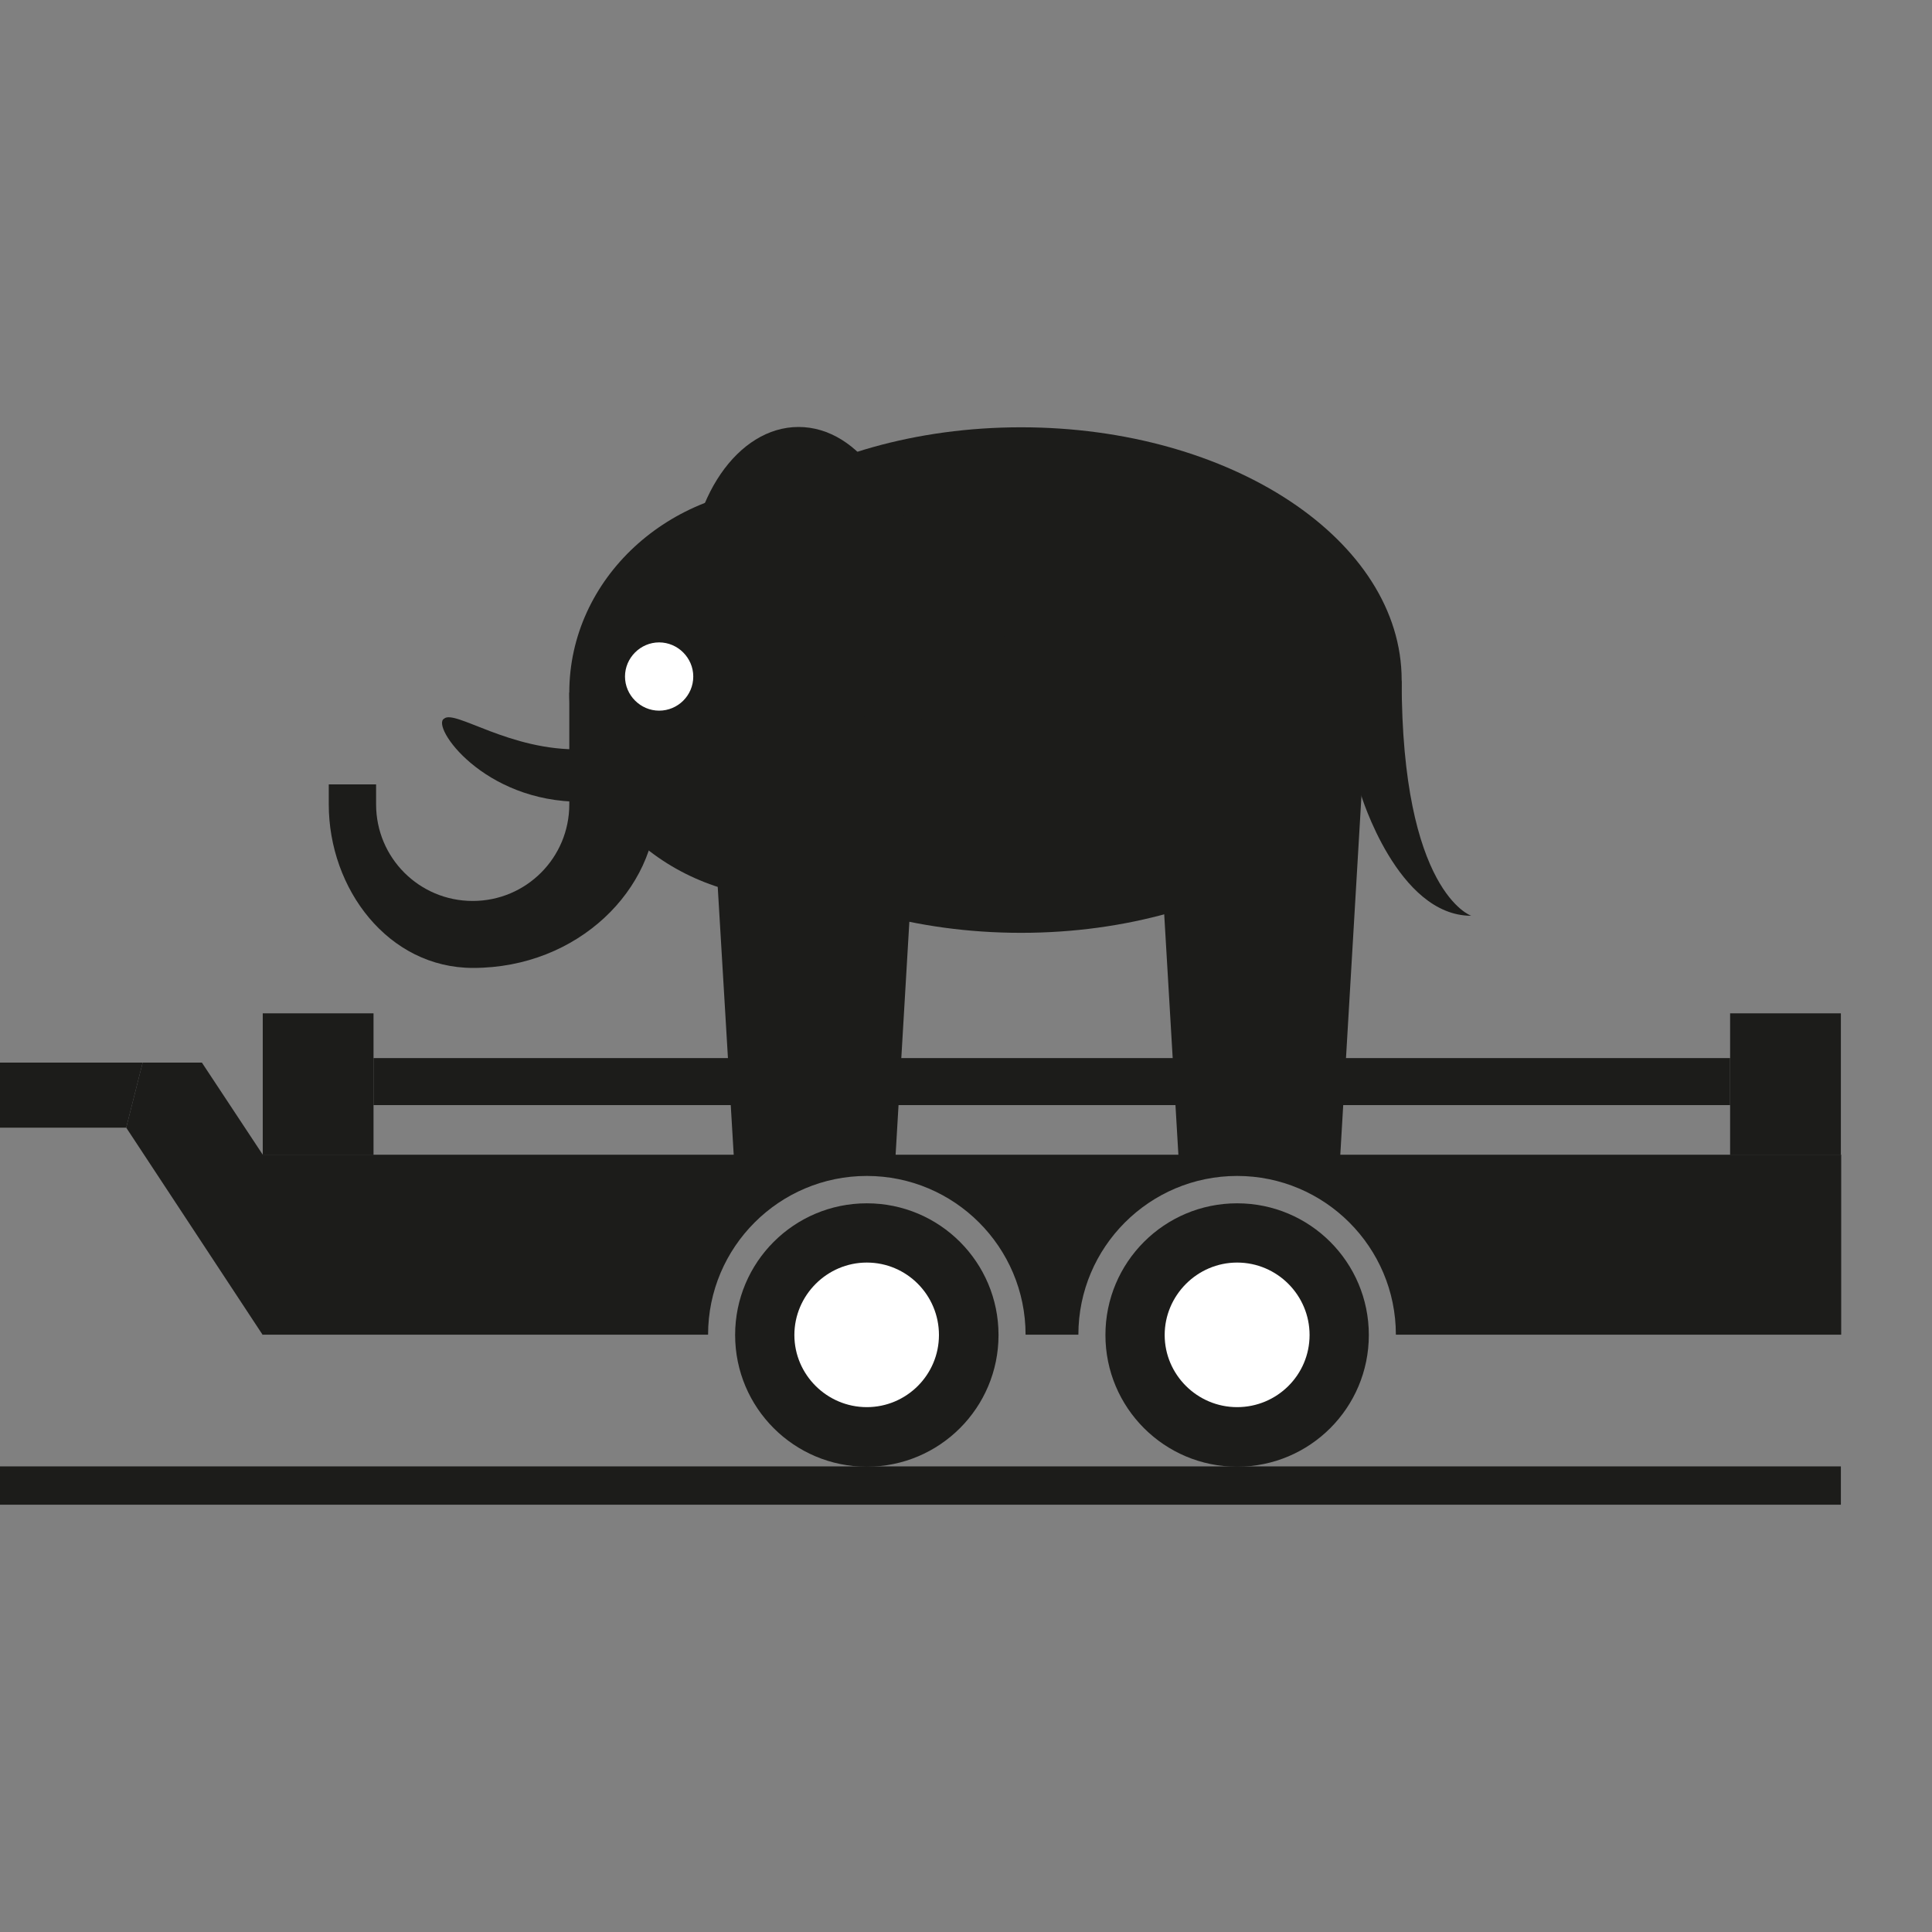 <?xml version="1.0" encoding="UTF-8"?><svg id="uuid-dc6e6dd6-38cc-4cc1-8894-c61af76cd52d" xmlns="http://www.w3.org/2000/svg" width="60" height="60" xmlns:xlink="http://www.w3.org/1999/xlink" viewBox="0 0 60 60"><rect x="0" y="0" width="60" height="60" fill="#808080" stroke="none"/><defs><style>.uuid-835a794d-5f29-48ad-8a7d-50bca7b499ec{fill:none;}.uuid-dcc56a98-29d2-410b-bdf7-900870900d71{clip-path:url(#uuid-d79e3e15-865d-46ac-ba7e-74536625c319);}.uuid-1946f3aa-fe6a-4ab8-a287-914a691c3d64{fill:#1c1c1a;}.uuid-f056ef23-12cb-4e64-baf2-a23e6030f2bd{fill:#fff;}</style><clipPath id="uuid-d79e3e15-865d-46ac-ba7e-74536625c319"><rect class="uuid-835a794d-5f29-48ad-8a7d-50bca7b499ec" y="0" width="60" height="60"/></clipPath></defs><g class="uuid-dcc56a98-29d2-410b-bdf7-900870900d71"><rect class="uuid-1946f3aa-fe6a-4ab8-a287-914a691c3d64" x="-81.03" y="45.54" width="138.2" height="1.19"/><path class="uuid-1946f3aa-fe6a-4ab8-a287-914a691c3d64" d="M22.83,41.46c0,2.26,1.83,4.09,4.09,4.09s4.09-1.83,4.09-4.09-1.83-4.09-4.09-4.09-4.09,1.83-4.09,4.09Z"/><path class="uuid-f056ef23-12cb-4e64-baf2-a23e6030f2bd" d="M26.92,43.7c-1.24,0-2.25-1.01-2.25-2.24s1.01-2.25,2.25-2.25,2.24,1.01,2.24,2.25-1.01,2.24-2.24,2.24h0Z"/><path class="uuid-1946f3aa-fe6a-4ab8-a287-914a691c3d64" d="M34.33,41.46c0,2.26,1.83,4.09,4.09,4.09s4.09-1.83,4.09-4.09-1.83-4.09-4.09-4.09-4.09,1.83-4.09,4.09Z"/><path class="uuid-f056ef23-12cb-4e64-baf2-a23e6030f2bd" d="M38.42,43.7c-1.24,0-2.25-1.01-2.25-2.24s1.01-2.25,2.25-2.25,2.25,1.01,2.25,2.25-1.01,2.24-2.25,2.24h0Z"/><path class="uuid-1946f3aa-fe6a-4ab8-a287-914a691c3d64" d="M57.17,35.86H8.16v5.59h13.83c0-2.72,2.21-4.93,4.93-4.93s4.93,2.21,4.93,4.93h1.64c0-2.72,2.21-4.93,4.93-4.93s4.93,2.21,4.93,4.93h13.83v-5.59Z"/><polygon class="uuid-1946f3aa-fe6a-4ab8-a287-914a691c3d64" points="-16.37 35.02 3.92 35.02 4.43 33 -16.37 33 -16.37 35.02"/><polygon class="uuid-1946f3aa-fe6a-4ab8-a287-914a691c3d64" points="3.92 35.02 8.16 41.46 8.16 35.86 6.27 33 4.43 33 3.92 35.02"/><path class="uuid-1946f3aa-fe6a-4ab8-a287-914a691c3d64" d="M17.68,21.51v3.47c0,1.66-1.34,3-3,3s-3-1.34-3-3v-.62h-1.47v.62c0,2.63,1.85,5.08,4.48,5.08,3.27,0,5.7-2.45,5.7-5.08v-4.4l-2.7.93Z"/><path class="uuid-1946f3aa-fe6a-4ab8-a287-914a691c3d64" d="M43.53,21.12c0,4.33-5.29,7.85-11.82,7.85s-11.82-3.51-11.82-7.85,5.29-7.85,11.82-7.85,11.82,3.51,11.82,7.85Z"/><path class="uuid-1946f3aa-fe6a-4ab8-a287-914a691c3d64" d="M31.44,21.51c0,3.53-3.08,6.39-6.88,6.39s-6.88-2.86-6.88-6.39,3.08-6.39,6.88-6.39,6.88,2.86,6.88,6.39Z"/><polygon class="uuid-1946f3aa-fe6a-4ab8-a287-914a691c3d64" points="36.6 35.93 41.62 35.93 42.52 20.67 35.7 20.67 36.6 35.93"/><polygon class="uuid-1946f3aa-fe6a-4ab8-a287-914a691c3d64" points="22.79 35.93 27.81 35.93 28.71 20.67 21.88 20.67 22.79 35.93"/><path class="uuid-1946f3aa-fe6a-4ab8-a287-914a691c3d64" d="M28.22,18.25c0,2.75-1.53,4.99-3.42,4.99s-3.42-2.23-3.42-4.99,1.53-4.99,3.42-4.99,3.42,2.23,3.42,4.99Z"/><path class="uuid-1946f3aa-fe6a-4ab8-a287-914a691c3d64" d="M45.69,28.44s-2.16-.73-2.16-7.32l-1.27,3.54s1.14,3.78,3.43,3.78Z"/><path class="uuid-1946f3aa-fe6a-4ab8-a287-914a691c3d64" d="M22.33,22.32c-.33-.29-2.04,1.01-4.27.95-2.23.06-3.94-1.25-4.27-.95-.41.23,1.21,2.59,4.27,2.58,3.06,0,4.68-2.35,4.27-2.58Z"/><rect class="uuid-1946f3aa-fe6a-4ab8-a287-914a691c3d64" x="11.6" y="32.86" width="42.13" height="1.46"/><rect class="uuid-1946f3aa-fe6a-4ab8-a287-914a691c3d64" x="53.73" y="31.47" width="3.44" height="4.4"/><rect class="uuid-1946f3aa-fe6a-4ab8-a287-914a691c3d64" x="8.16" y="31.47" width="3.44" height="4.4"/><path class="uuid-f056ef23-12cb-4e64-baf2-a23e6030f2bd" d="M21.53,21.01c0,.59-.48,1.06-1.06,1.06s-1.06-.48-1.06-1.06.48-1.06,1.06-1.06,1.06.48,1.06,1.06Z"/></g></svg>